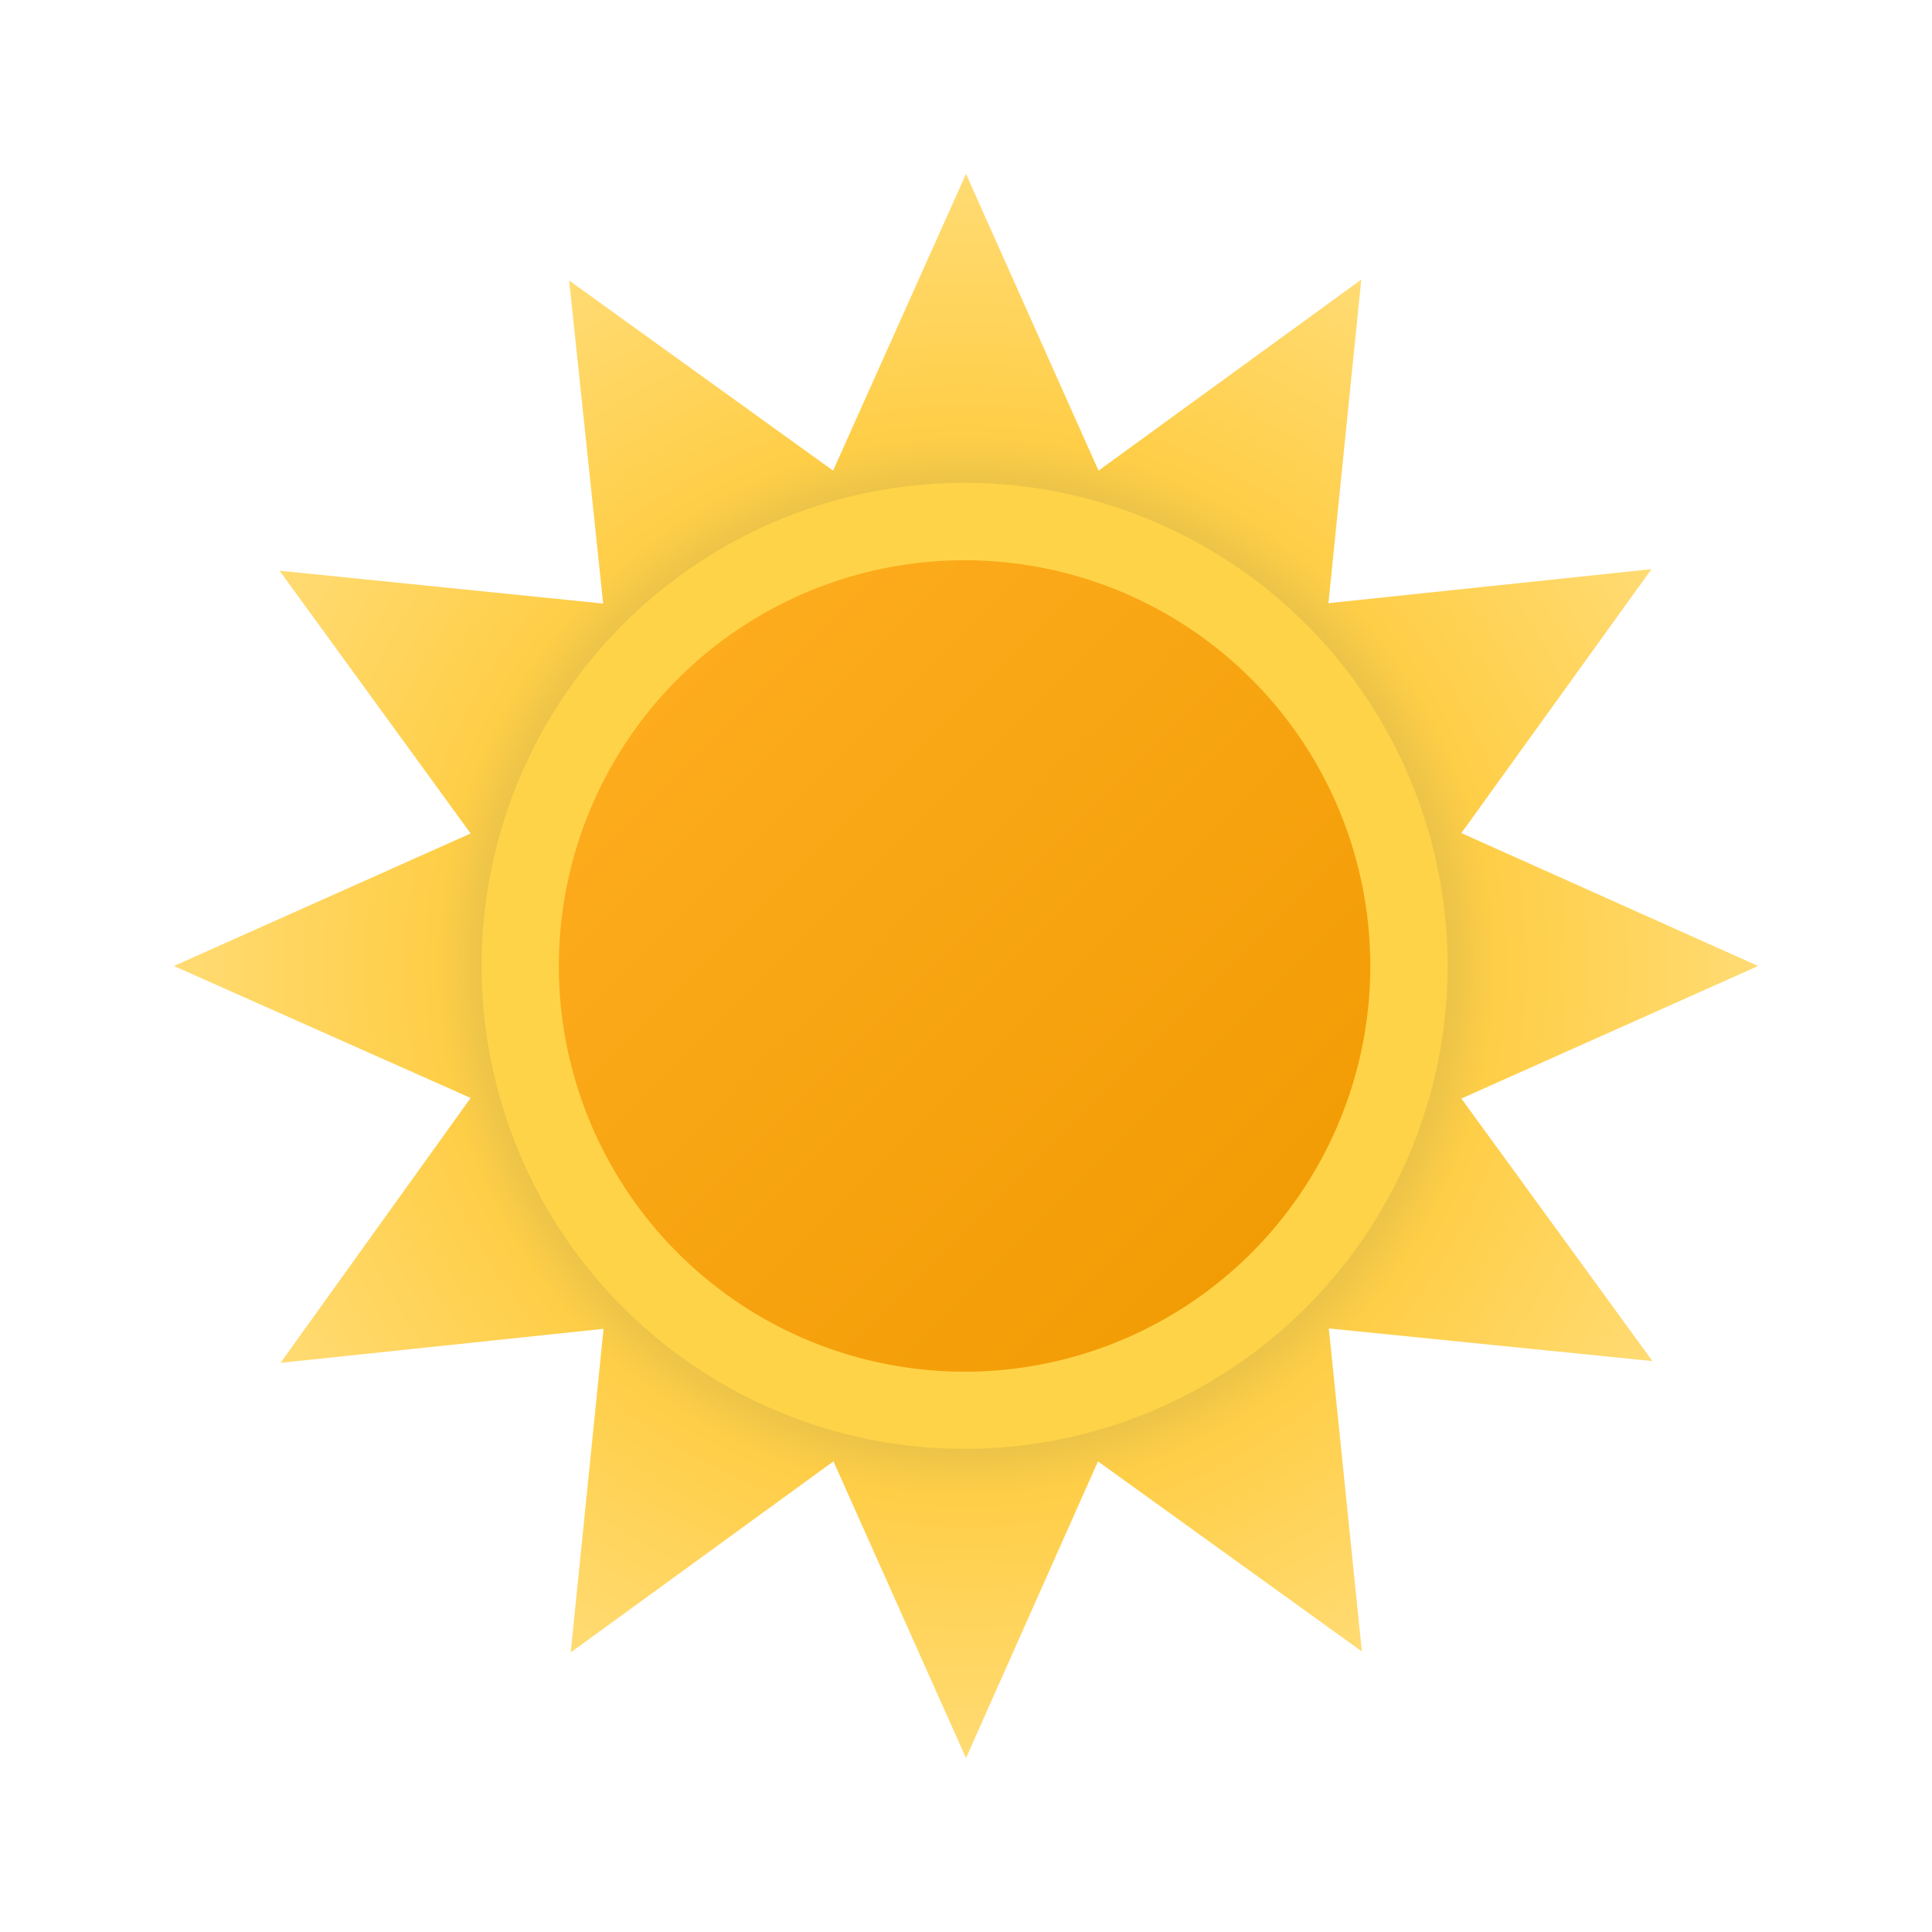 <svg viewBox="0 0 100 100" xmlns="http://www.w3.org/2000/svg" xmlns:xlink="http://www.w3.org/1999/xlink"><symbol id="c"><path class="sun-glow" fill="url(#a)" d="M66.64 47.86L82 41l-15.36-6.88 9.84-13.66-16.72 1.76 1.7-16.75-13.6 9.89L41 0l-6.88 15.36-13.66-9.84 1.76 16.72-16.75-1.7 9.89 13.6L0 41l15.36 6.83-9.84 13.71 16.72-1.76-1.7 16.75 13.6-9.89L41 82l6.83-15.36 13.66 9.84-1.71-16.72 16.75 1.69z"/><path class="sun-outer" fill="#ffd348" d="M19.28 53.5a25 25 0 109.15-34.16 25 25 0 00-9.15 34.16z"/><path class="sun-inner" fill="url(#b)" d="M22.74 51.5a21 21 0 107.69-28.69 21 21 0 00-7.69 28.69z"/></symbol><defs><radialGradient id="a" cx="41" cy="41" r="41" gradientUnits="userSpaceOnUse"><stop offset="54%" stop-color="#d6b849"/><stop offset="67%" stop-color="#ffce47"/><stop offset="100%" stop-color="#ffdb73"/></radialGradient><linearGradient id="b" x1="0%" y1="0%" x2="100%" y2="100%"><stop offset="0%" stop-color="#ffaf22"/><stop offset="100%" stop-color="#f09900"/></linearGradient></defs><symbol id="d"><use xlink:href="#c" width="100" height="100" transform="translate(9 9)"/></symbol><use xlink:href="#d" width="100" height="100"/></svg>